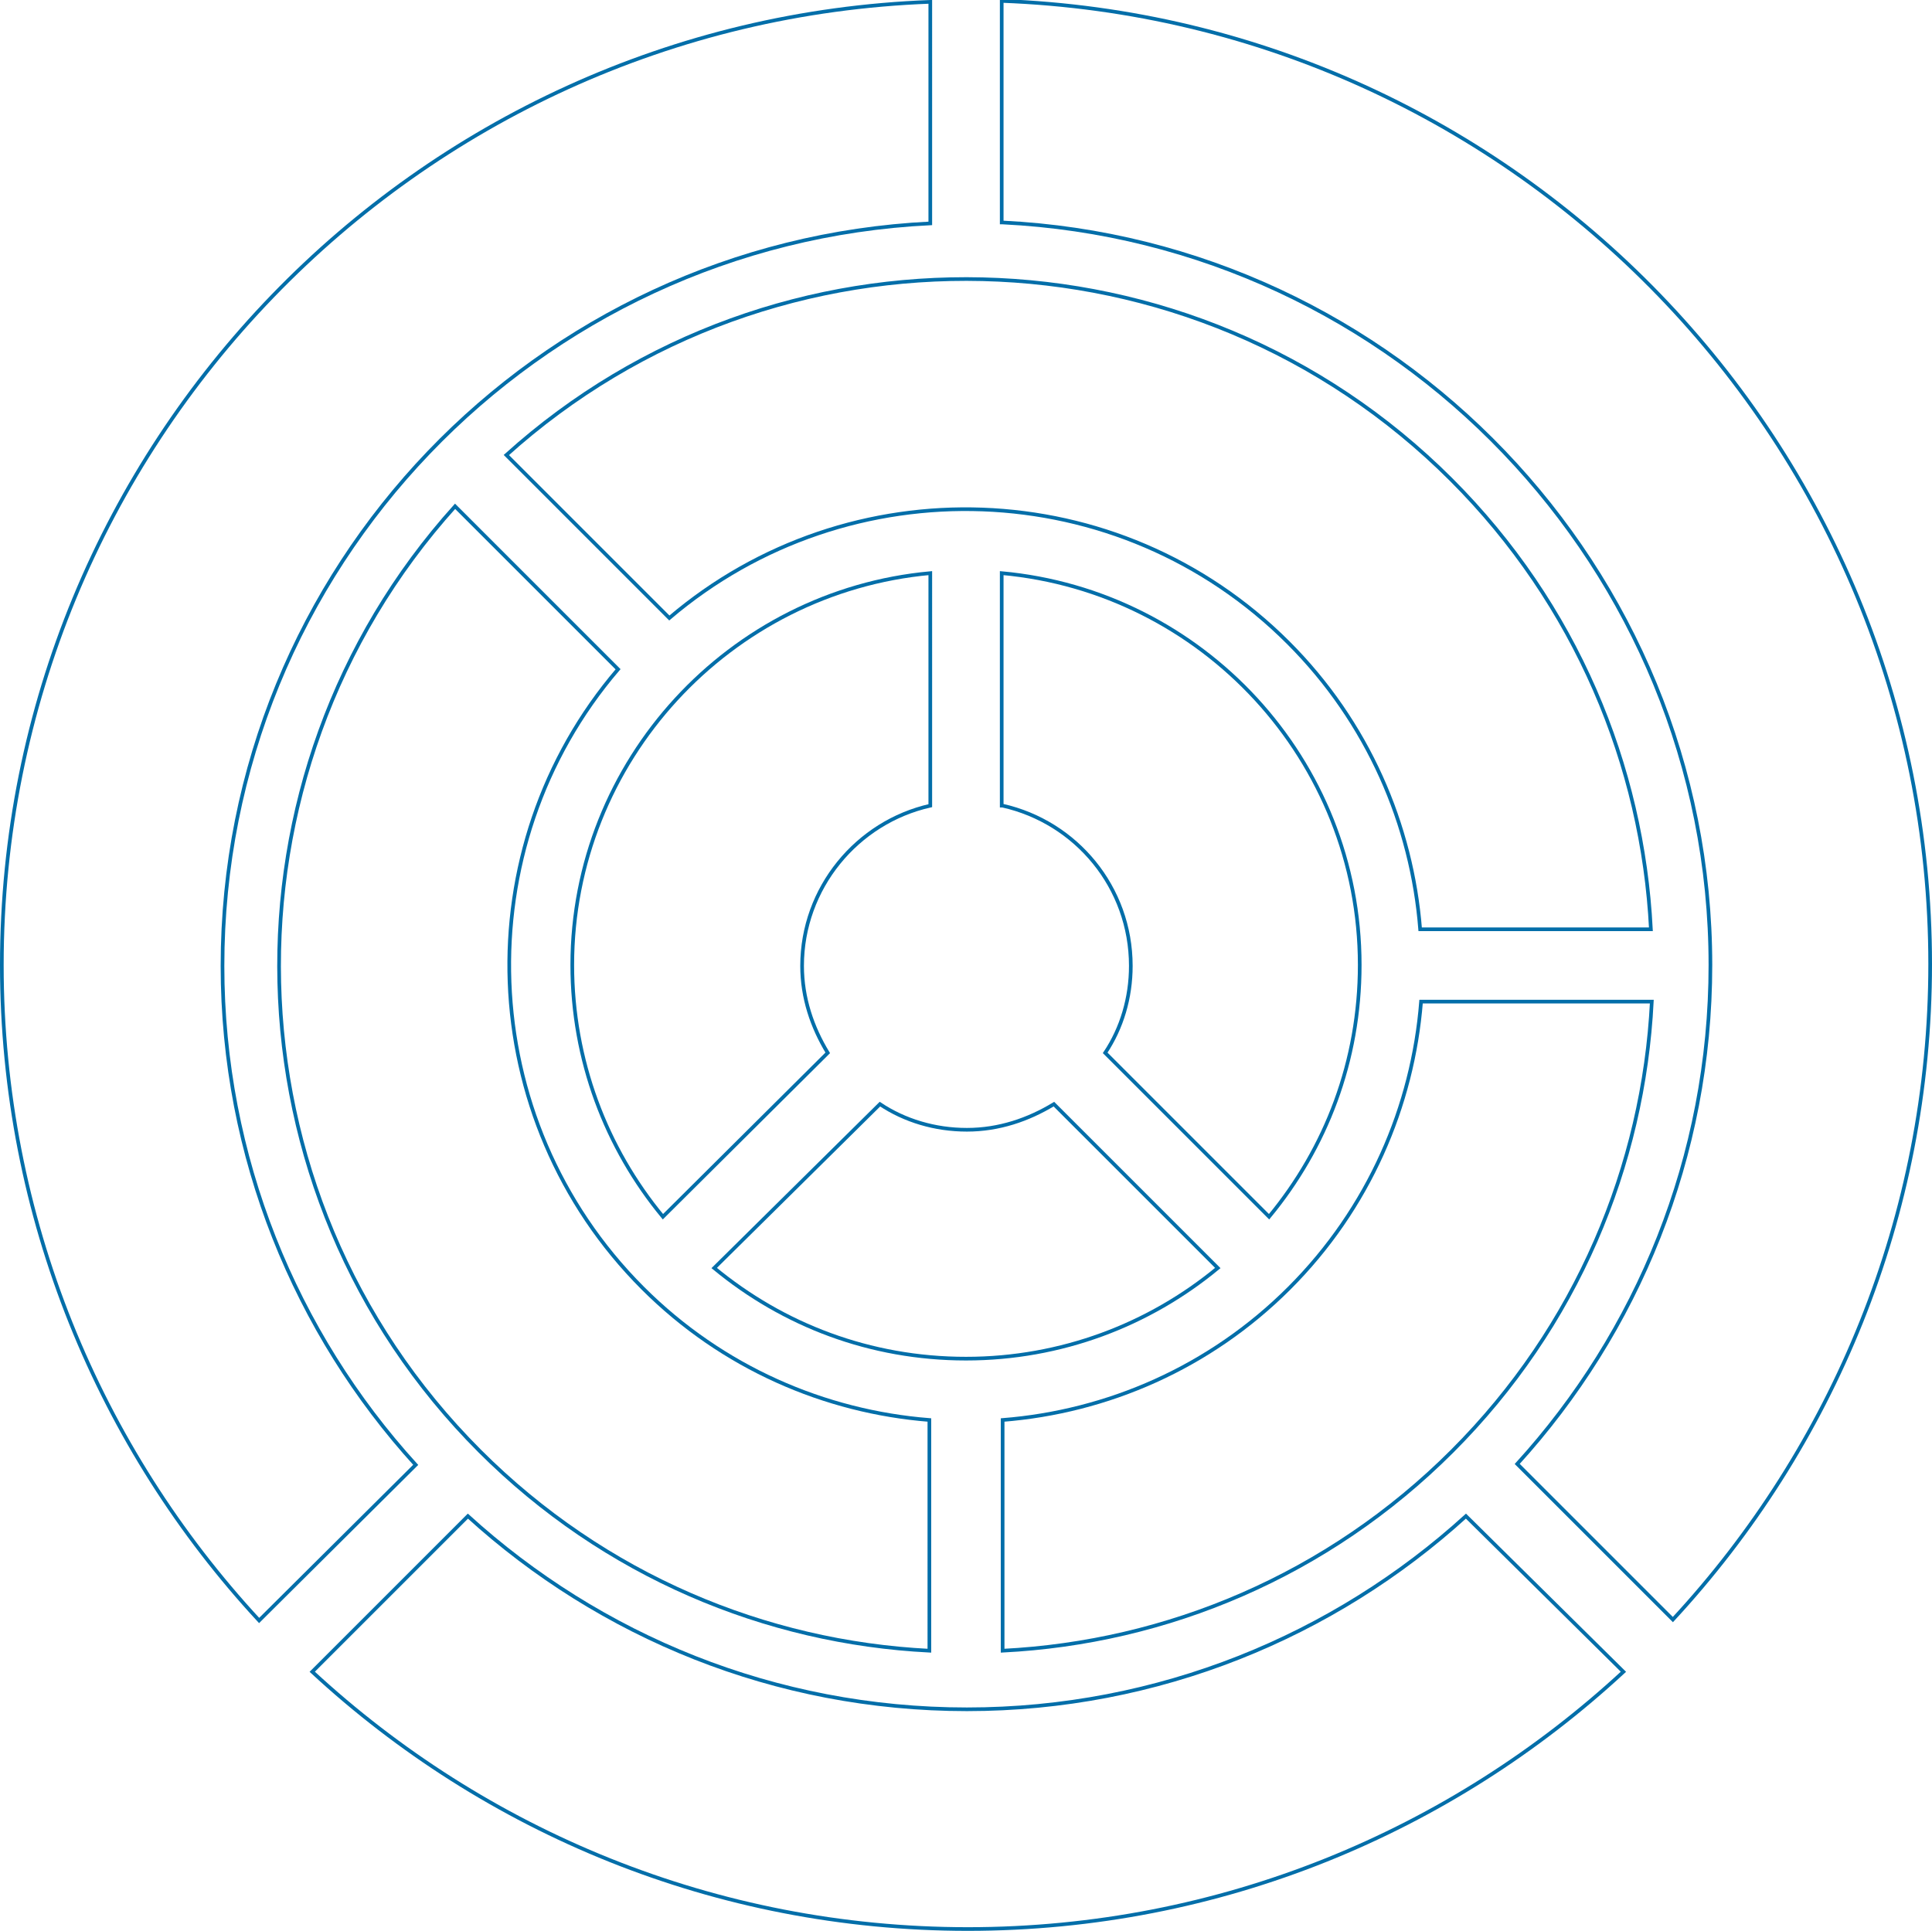 <?xml version="1.0" encoding="utf-8"?>
<!-- Generator: Adobe Illustrator 23.0.3, SVG Export Plug-In . SVG Version: 6.00 Build 0)  -->
<svg version="1.1" id="レイヤー_1" xmlns="http://www.w3.org/2000/svg" xmlns:xlink="http://www.w3.org/1999/xlink" x="0px"
	 y="0px" viewBox="0 0 211 210.9" style="enable-background:new 0 0 211 210.9;" xml:space="preserve">
<style type="text/css">
	.st0{display:none;}
	.st1{display:inline;}
	.st2{fill:none;stroke:#036EA9;stroke-width:0.4;stroke-miterlimit:10;}
	.st3{fill:#FFE200;}
	.st4{fill:#036EA9;}
	.st5{fill:#FFFFFF;stroke:#FFFFFF;stroke-width:0.32;stroke-miterlimit:10;}
</style>
<g class="st0">
	<g class="st1">
		<path class="st2" d="M211.5-6.3c3.5,0.8,6.2,4,6.2,7.8c0,1.6-0.5,3-1.2,4.2l8,8c2.8-3.3,4.4-7.6,4.4-12.2c0-9.9-7.6-18.1-17.4-19
			V-6.3z"/>
		<path class="st2" d="M214,8.2c-1.2,0.8-2.7,1.2-4.2,1.2c-1.6,0-3-0.5-4.2-1.2l-8,8c3.3,2.8,7.6,4.4,12.2,4.4
			c4.6,0,8.9-1.7,12.2-4.4L214,8.2z"/>
		<path class="st2" d="M203,5.7c-0.8-1.2-1.2-2.7-1.2-4.2c0-3.8,2.7-7,6.2-7.8v-11.3c-9.7,0.9-17.4,9.1-17.4,19
			c0,4.6,1.7,8.9,4.4,12.2L203,5.7z"/>
	</g>
	<g class="st1">
		<path class="st2" d="M195.3-15.4c8.7-7.4,21.8-7,30.1,1.2c3.9,3.9,6,8.8,6.4,13.9H243c-0.4-7.9-3.6-15.8-9.7-21.8
			c-12.6-12.6-32.8-13-45.9-1.2L195.3-15.4z"/>
		<path class="st2" d="M207.9,23.6c-5.1-0.4-10-2.5-13.9-6.4c-8.2-8.2-8.6-21.4-1.2-30.1l-7.9-7.9c-11.8,13.1-11.4,33.3,1.2,45.9
			c6,6,13.9,9.3,21.8,9.7V23.6z"/>
		<path class="st2" d="M231.8,3.3c-0.4,5.1-2.5,10-6.4,13.9c-3.9,3.9-8.8,6-13.9,6.4v11.2c7.9-0.4,15.8-3.6,21.8-9.7
			c6-6,9.3-13.9,9.7-21.8L231.8,3.3z"/>
	</g>
	<g class="st1">
		<path class="st2" d="M211.5-34.5c19.1,0.9,34.3,16.7,34.3,36c0,9.3-3.5,17.8-9.4,24.2l7.6,7.6c7.8-8.4,12.5-19.5,12.5-31.8
			c0-25.2-20-45.8-45-46.7V-34.5z"/>
		<path class="st2" d="M233.9,28.2c-6.4,5.8-14.9,9.4-24.2,9.4c-9.3,0-17.8-3.5-24.2-9.4l-7.6,7.6c8.4,7.8,19.5,12.5,31.8,12.5
			c12.3,0,23.4-4.8,31.8-12.5L233.9,28.2z"/>
		<path class="st2" d="M183,25.7c-5.8-6.4-9.4-14.9-9.4-24.2c0-19.3,15.2-35.1,34.3-36v-10.7c-25,0.9-45,21.5-45,46.7
			c0,12.3,4.8,23.4,12.5,31.8L183,25.7z"/>
	</g>
</g>
<g>
	<g>
		<path class="st2" d="M109.5,88c8,1.8,14,8.9,14,17.5c0,3.5-1,6.8-2.8,9.5l17.9,17.9c6.2-7.5,9.9-17,9.9-27.5
			c0-22.4-17.2-40.8-39.1-42.8V88z"/>
		<path class="st2" d="M115.1,120.6c-2.8,1.7-6,2.8-9.5,2.8c-3.5,0-6.8-1-9.5-2.8L78,138.5c7.5,6.2,17,9.9,27.5,9.9
			c10.4,0,20-3.7,27.5-9.9L115.1,120.6z"/>
		<path class="st2" d="M90.4,115c-1.7-2.8-2.8-6-2.8-9.5c0-8.5,6-15.7,14-17.5V62.6c-21.9,2-39.1,20.5-39.1,42.8
			c0,10.4,3.7,20,9.9,27.5L90.4,115z"/>
	</g>
	<g>
		<path class="st2" d="M73.1,67.5c19.6-16.7,49.1-15.8,67.6,2.7c8.7,8.7,13.5,19.9,14.4,31.3h25.2c-0.9-17.9-8.2-35.5-21.8-49.1
			c-28.3-28.3-73.8-29.2-103.2-2.7L73.1,67.5z"/>
		<path class="st2" d="M101.5,155.1c-11.4-0.9-22.6-5.7-31.3-14.4c-18.5-18.5-19.4-48.1-2.7-67.6L49.7,55.3
			c-26.5,29.4-25.6,74.9,2.7,103.2c13.6,13.6,31.2,20.9,49.1,21.8V155.1z"/>
		<path class="st2" d="M155.2,109.4c-0.9,11.4-5.7,22.6-14.4,31.3c-8.7,8.7-19.9,13.5-31.3,14.4v25.2c17.9-0.9,35.5-8.2,49.1-21.8
			c13.6-13.6,20.9-31.2,21.8-49.1L155.2,109.4z"/>
	</g>
	<g>
		<path class="st2" d="M109.5,24.3c42.9,2.1,77.3,37.7,77.3,81.1c0,21-8,40.1-21.1,54.5l17,17c17.4-18.8,28.1-44,28.1-71.6
			c0-56.7-45.1-103.1-101.4-105.2V24.3z"/>
		<path class="st2" d="M160.1,165.6c-14.4,13.1-33.6,21.1-54.5,21.1c-21,0-40.1-8-54.5-21.1l-17,17c18.8,17.4,44,28.1,71.6,28.1
			c27.6,0,52.8-10.7,71.6-28.1L160.1,165.6z"/>
		<path class="st2" d="M45.4,160c-13.1-14.4-21.1-33.6-21.1-54.5c0-43.5,34.3-79,77.3-81.1V0.2C45.3,2.3,0.2,48.7,0.2,105.4
			c0,27.6,10.7,52.8,28.1,71.6L45.4,160z"/>
	</g>
</g>
<g class="st0">
	<g class="st1">
		<path class="st3" d="M216.7,105c2,0.5,3.5,2.3,3.5,4.4c0,0.9-0.3,1.7-0.7,2.4l4.5,4.5c1.6-1.9,2.5-4.3,2.5-6.9
			c0-5.6-4.3-10.3-9.8-10.8V105z"/>
		<path class="st4" d="M218.1,113.2c-0.7,0.4-1.5,0.7-2.4,0.7c-0.9,0-1.7-0.3-2.4-0.7l-4.5,4.5c1.9,1.6,4.3,2.5,6.9,2.5
			c2.6,0,5-0.9,6.9-2.5L218.1,113.2z"/>
		<path class="st3" d="M211.9,111.8c-0.4-0.7-0.7-1.5-0.7-2.4c0-2.1,1.5-3.9,3.5-4.4v-6.4c-5.5,0.5-9.8,5.2-9.8,10.8
			c0,2.6,0.9,5,2.5,6.9L211.9,111.8z"/>
	</g>
	<g class="st1">
		<path class="st4" d="M207.5,99.8c4.9-4.2,12.4-4,17,0.7c2.2,2.2,3.4,5,3.6,7.9h6.3c-0.2-4.5-2.1-8.9-5.5-12.4
			c-7.1-7.1-18.6-7.4-26-0.7L207.5,99.8z"/>
		<path class="st5" d="M214.7,121.9c-2.9-0.2-5.7-1.4-7.9-3.6c-4.7-4.7-4.9-12.1-0.7-17l-4.5-4.5c-6.7,7.4-6.4,18.9,0.7,26
			c3.4,3.4,7.9,5.3,12.4,5.5V121.9z"/>
		<path class="st5" d="M228.2,110.4c-0.2,2.9-1.4,5.7-3.6,7.9c-2.2,2.2-5,3.4-7.9,3.6v6.3c4.5-0.2,8.9-2.1,12.4-5.5
			c3.4-3.4,5.3-7.9,5.5-12.4L228.2,110.4z"/>
	</g>
	<g class="st1">
		<path class="st4" d="M216.7,89c10.8,0.5,19.5,9.5,19.5,20.4c0,5.3-2,10.1-5.3,13.7l4.3,4.3c4.4-4.7,7.1-11.1,7.1-18
			c0-14.3-11.4-26-25.5-26.5V89z"/>
		<path class="st3" d="M229.4,124.5c-3.6,3.3-8.5,5.3-13.7,5.3c-5.3,0-10.1-2-13.7-5.3l-4.3,4.3c4.7,4.4,11.1,7.1,18,7.1
			c7,0,13.3-2.7,18-7.1L229.4,124.5z"/>
		<path class="st5" d="M200.5,123.1c-3.3-3.6-5.3-8.5-5.3-13.7c0-10.9,8.6-19.9,19.5-20.4v-6.1c-14.2,0.5-25.5,12.2-25.5,26.5
			c0,7,2.7,13.3,7.1,18L200.5,123.1z"/>
	</g>
</g>
</svg>

